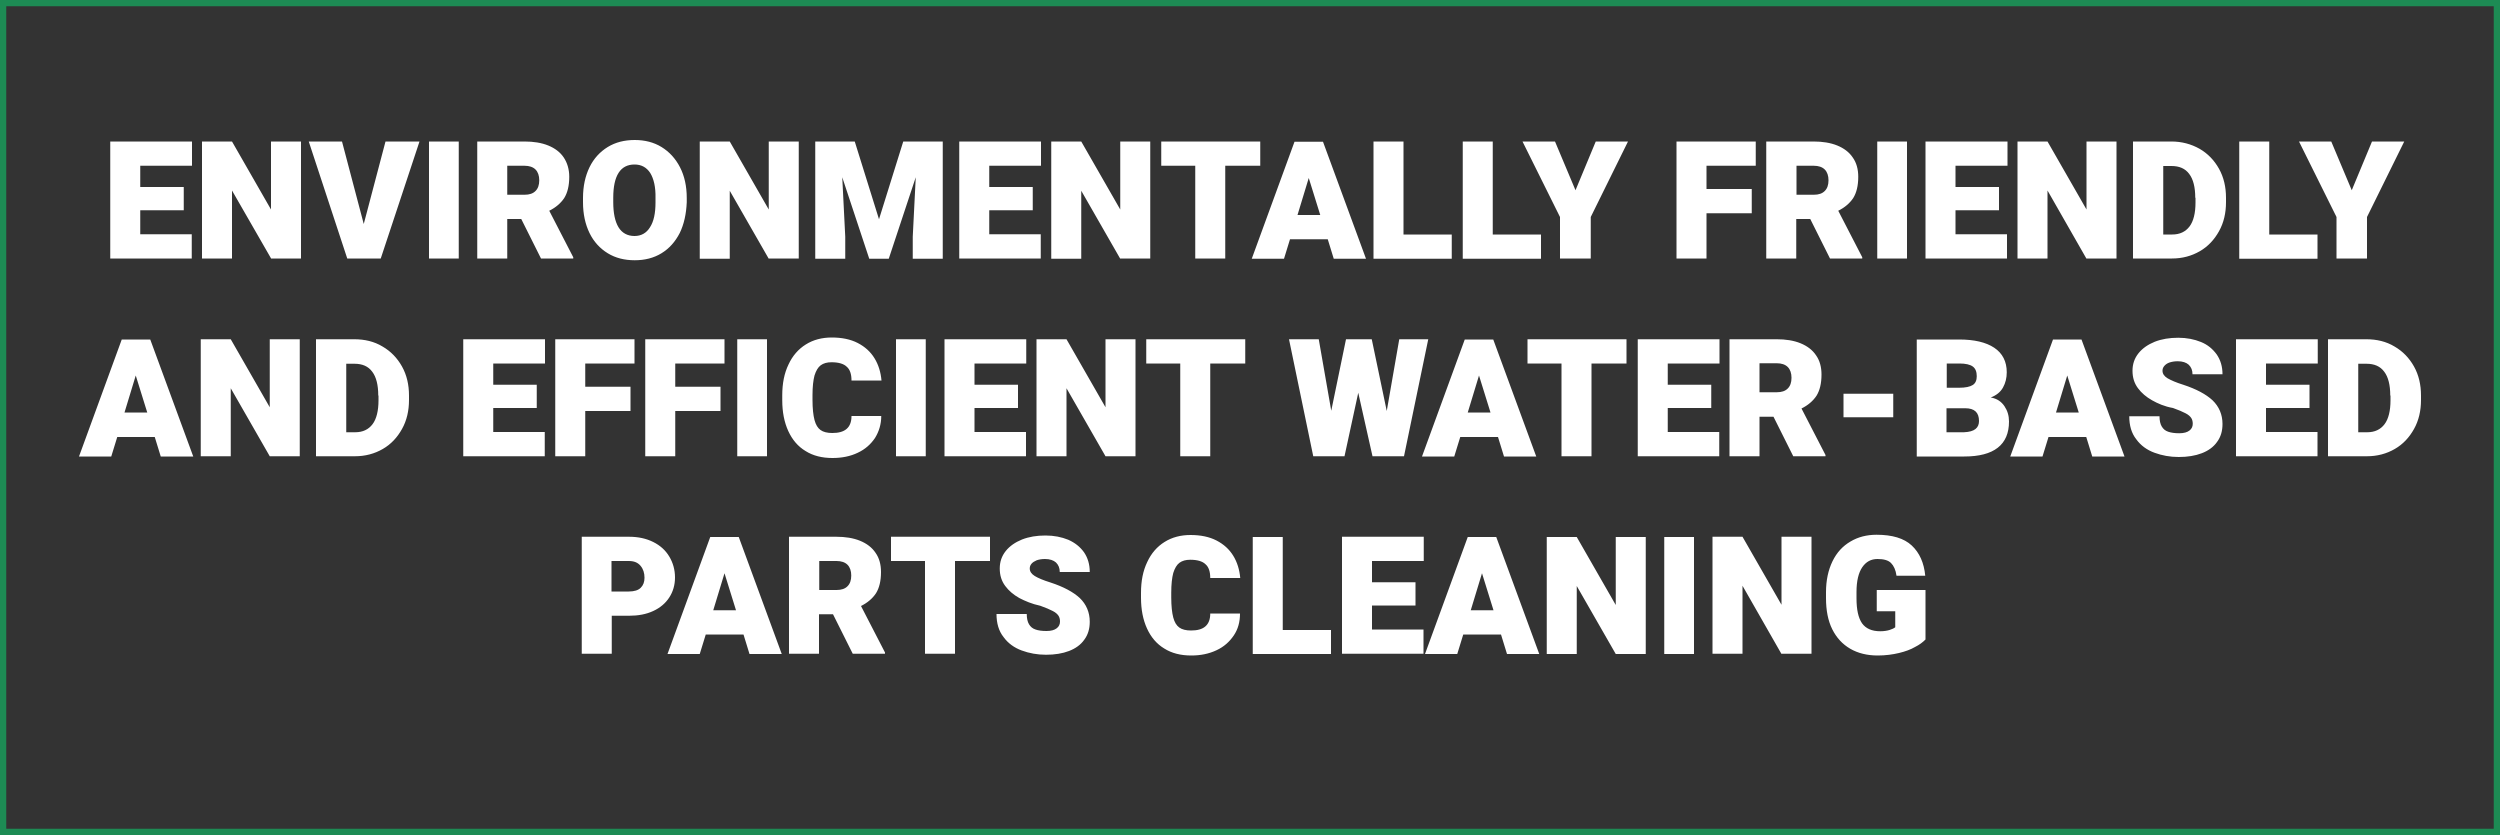 <svg xmlns="http://www.w3.org/2000/svg" viewBox="0 0 1000 334" style="enable-background:new 0 0 1000 334" xml:space="preserve"><rect x="0" y="0" width="1000" height="334" fill="#333333" stroke="none"/><style>.st3{fill:#fff}</style><path d="M997.5 2.5v329H2.5V2.5h995M1000 0H0v334h1000V0z" style="fill:#1d8b54" id="Ebene_1"/><g id="en"><path class="st3" d="M56.1 66.3v8.5h17.4v9.3H56.1v9.6h20.6v9.7H44.1V56.6h32.7v9.7H56.1zM108.5 103.5 92.8 76.2v27.2h-12V56.6h12l15.6 27.2V56.6h12v46.8h-11.9zM167.8 56.6l-15.5 46.8H138.9l-15.4-46.8h13.3l8.7 33 8.7-33h13.6zM171.6 103.5V56.6h11.9v46.8h-11.9zM229.3 102.9v.5h-12.9l-7.9-15.8h-5.6v15.8h-12V56.6h18.9c3.6 0 6.8.5 9.5 1.6s4.8 2.7 6.2 4.8 2.2 4.7 2.2 7.7c0 3.6-.7 6.4-2 8.5-1.4 2.1-3.4 3.8-6 5.1l9.6 18.6zm-26.4-25h6.9c2 0 3.4-.5 4.4-1.5s1.5-2.4 1.5-4.3c0-1.8-.5-3.3-1.5-4.3s-2.5-1.5-4.4-1.5h-6.9v11.6zM271.9 93.2c-1.8 3.5-4.2 6.2-7.3 8.1s-6.7 2.8-10.7 2.8c-4.1 0-7.7-.9-10.8-2.8s-5.6-4.6-7.3-8.1c-1.7-3.5-2.6-7.6-2.6-12.3v-1.7c0-4.7.9-8.8 2.6-12.3 1.7-3.5 4.2-6.2 7.3-8.1 3.1-1.9 6.7-2.8 10.8-2.8 4 0 7.6.9 10.7 2.8s5.6 4.6 7.4 8.1c1.8 3.5 2.7 7.6 2.7 12.3v1.7c-.2 4.7-1.1 8.8-2.8 12.3zm-11.8-24c-1.5-2.3-3.6-3.4-6.3-3.4-5.6 0-8.5 4.4-8.5 13.3v1.8c0 4.3.7 7.7 2.1 10 1.4 2.3 3.6 3.5 6.4 3.5 2.7 0 4.8-1.2 6.2-3.5 1.5-2.3 2.2-5.6 2.2-9.9v-1.8c.1-4.4-.7-7.7-2.1-10zM307.5 103.5l-15.6-27.2v27.2h-12V56.6h12l15.6 27.2V56.6h12v46.8h-12zM377.1 103.5h-12v-8.8l1.2-23.8-10.8 32.6h-7.8l-10.8-32.6 1.2 23.8v8.8h-12V56.6h15.8l9.7 31.1 9.7-31.1h15.8v46.9zM395.7 66.3v8.5h17.4v9.3h-17.4v9.6h20.6v9.7h-32.6V56.6h32.7v9.7h-20.7zM448.1 103.5l-15.6-27.2v27.2h-12V56.6h12l15.6 27.2V56.6h12v46.8h-12zM504.1 66.3h-14v37.1h-12V66.3h-13.6v-9.7h39.6v9.7zM531.1 95.7H516l-2.4 7.8h-12.9l17.1-46.8H529.2l17.2 46.8h-12.9l-2.4-7.8zm-3-9.7-4.6-14.8L519 86h9.1zM580.7 93.8v9.7H549.4V56.6h12v37.2h19.3zM616.4 93.8v9.7H585.1V56.6h12v37.2h19.3zM638.3 56.6h12.9l-14.9 30.2v16.6H624V86.8l-15-30.2h13l8.2 19.5 8.1-19.5zM682.6 66.3v9.3h18.1v9.7h-18.1v18.1h-12V56.6h31.7v9.7h-19.7zM744.9 102.9v.5H732l-7.9-15.8h-5.6v15.8h-12V56.6h18.9c3.6 0 6.8.5 9.5 1.6s4.8 2.7 6.2 4.8c1.5 2.1 2.2 4.7 2.2 7.7 0 3.6-.7 6.4-2 8.5-1.4 2.1-3.4 3.8-6 5.1l9.6 18.6zm-26.3-25h6.9c2 0 3.4-.5 4.4-1.5s1.5-2.4 1.5-4.3c0-1.8-.5-3.3-1.5-4.3s-2.5-1.5-4.4-1.5h-6.9v11.6zM750.9 103.5V56.6h11.9v46.8h-11.9zM782.2 66.3v8.5h17.4v9.3h-17.4v9.6h20.6v9.7h-32.6V56.6H803v9.7h-20.8zM834.6 103.5 819 76.2v27.2h-12V56.6h12l15.6 27.2V56.6h12v46.8h-12zM879.8 59.5c3.3 1.9 5.9 4.6 7.8 8 1.9 3.4 2.8 7.3 2.8 11.6v1.8c0 4.3-.9 8.2-2.8 11.6s-4.4 6.1-7.7 8c-3.3 1.9-7 2.9-11.1 2.9h-15.6V56.6h15.3c4.2 0 7.9 1 11.3 2.9zm-1.7 19.6c0-4.2-.8-7.4-2.4-9.5-1.6-2.2-4-3.2-7.1-3.2h-3.3v27.4h3.6c3 0 5.3-1.1 6.9-3.2 1.6-2.1 2.4-5.4 2.4-9.6v-1.9zM927 93.8v9.7H895.7V56.6h12v37.2H927zM948.8 56.6h12.9l-14.9 30.2v16.6h-12.2V86.8l-15-30.2h12.9l8.2 19.5 8.1-19.5zM61.9 174.8h-15l-2.4 7.8H31.6l17.1-46.8H60.1l17.2 46.8h-13l-2.4-7.8zm-3-9.8-4.6-14.8-4.5 14.8h9.1zM107.9 182.5l-15.6-27.2v27.2h-12v-46.8h12l15.6 27.2v-27.2h12v46.8h-12zM153 138.6c3.3 1.9 5.9 4.6 7.8 8 1.9 3.4 2.8 7.3 2.8 11.6v1.8c0 4.3-.9 8.2-2.8 11.6-1.9 3.4-4.4 6.1-7.7 8s-7 2.9-11.1 2.9h-15.6v-46.8h15.3c4.2 0 8 .9 11.3 2.9zm-1.7 19.6c0-4.2-.8-7.4-2.4-9.5-1.6-2.2-4-3.2-7.1-3.2h-3.3v27.4h3.6c3 0 5.3-1.1 6.9-3.2 1.6-2.1 2.4-5.4 2.4-9.6v-1.9zM197.3 145.4v8.5h17.4v9.3h-17.4v9.6h20.6v9.7h-32.6v-46.8H218v9.7h-20.7zM234.1 145.4v9.3h18.1v9.7h-18.1v18.1h-12v-46.8h31.7v9.7h-19.7zM270.1 145.4v9.3h18.1v9.7h-18.1v18.1h-12v-46.8h31.7v9.7h-19.7zM294.9 182.5v-46.8h11.9v46.8h-11.9zM350 175.2c-1.7 2.5-3.9 4.5-6.9 5.9-2.9 1.4-6.3 2.1-10.1 2.1-4.2 0-7.8-.9-10.8-2.8-3-1.8-5.3-4.5-6.9-8-1.6-3.5-2.4-7.6-2.4-12.3v-2c0-4.7.8-8.8 2.5-12.3 1.6-3.5 4-6.2 6.9-8 3-1.9 6.5-2.8 10.4-2.8 4 0 7.5.7 10.4 2.2 2.9 1.5 5.1 3.5 6.7 6.1 1.6 2.6 2.5 5.6 2.8 8.9h-12c0-2.5-.6-4.4-1.9-5.5-1.2-1.2-3.3-1.8-6.1-1.8-1.8 0-3.2.4-4.3 1.2s-1.9 2.2-2.5 4.1c-.5 1.9-.8 4.5-.8 7.8v2c0 3.4.3 6.1.8 8s1.3 3.2 2.4 4c1.1.8 2.7 1.2 4.7 1.2 2.5 0 4.4-.5 5.7-1.6 1.3-1.1 2-2.8 2-5.2h11.9c0 3.3-.9 6.2-2.5 8.8zM358.4 182.5v-46.8h11.9v46.8h-11.9zM389.8 145.4v8.5h17.4v9.3h-17.4v9.6h20.6v9.7h-32.6v-46.8h32.7v9.7h-20.7zM442.2 182.5l-15.6-27.2v27.2h-12v-46.8h12l15.6 27.2v-27.2h12v46.8h-12zM498.1 145.4h-14v37.1h-12v-37.1h-13.6v-9.7h39.6v9.7zM571.3 135.7l-9.7 46.8H549l-5.7-25.4-5.5 25.4h-12.5l-9.7-46.8h11.9l5 28.6 5.9-28.6h10.3l6 28.7 5-28.7h11.6zM599.2 174.8h-15.1l-2.4 7.8h-12.9l17.1-46.8H597.3l17.2 46.8h-12.9l-2.4-7.8zm-3-9.8-4.6-14.8-4.5 14.8h9.1zM650.6 145.4h-14v37.1h-12v-37.1H611v-9.7h39.6v9.7zM667.1 145.4v8.5h17.4v9.3h-17.4v9.6h20.6v9.7h-32.6v-46.8h32.7v9.7h-20.7zM730.2 182v.5h-12.9l-7.9-15.8h-5.6v15.8h-12v-46.8h18.9c3.6 0 6.8.5 9.5 1.6s4.8 2.7 6.2 4.8c1.5 2.1 2.2 4.7 2.2 7.7 0 3.6-.7 6.4-2 8.5-1.4 2.1-3.4 3.8-6 5.1l9.6 18.6zm-26.4-25.1h6.9c2 0 3.4-.5 4.4-1.5 1-1 1.5-2.4 1.5-4.3 0-1.8-.5-3.3-1.5-4.3s-2.5-1.5-4.4-1.5h-6.9v11.6zM737.4 166.9v-9.4h19.9v9.4h-19.9zM801.8 162.5c1.2 1.8 1.8 3.8 1.8 6.1 0 9.3-6 14-17.9 14h-19v-46.8h17c6 0 10.7 1.1 14 3.3 3.3 2.2 5 5.5 5 9.8 0 2.3-.5 4.3-1.5 6.1-1 1.8-2.6 3.1-4.9 4 2.5.4 4.3 1.7 5.5 3.5zm-23.1-17.1v9.7h4.9c2.6 0 4.4-.4 5.5-1.1 1.1-.7 1.6-1.9 1.6-3.5 0-1.8-.5-3.1-1.6-3.9s-2.9-1.2-5.3-1.2h-5.1zm11.5 26.2c1-.8 1.4-1.9 1.4-3.2 0-3.4-1.8-5.1-5.5-5.1h-7.5v9.6h7c2.1-.1 3.6-.5 4.6-1.3zM834.5 174.8h-15.1l-2.4 7.8h-12.9l17.1-46.8H832.6l17.2 46.8h-12.9l-2.4-7.8zm-3-9.8-4.6-14.8-4.5 14.8h9.1zM860.8 160.1c-2.3-1.3-4.2-2.9-5.6-4.8-1.5-2-2.2-4.3-2.2-7s.8-5 2.4-7 3.8-3.5 6.5-4.6c2.8-1.1 5.9-1.6 9.4-1.6 3.4 0 6.4.6 9.1 1.7s4.7 2.8 6.3 5c1.5 2.2 2.3 4.8 2.3 7.9h-12c0-1.6-.5-2.8-1.5-3.8-1-.9-2.5-1.4-4.4-1.4-1.3 0-2.4.2-3.3.5s-1.6.8-2.1 1.4-.7 1.2-.7 1.9c0 1.2.7 2.2 2 3 1.4.8 3.4 1.7 6.3 2.6 5.2 1.7 9.1 3.8 11.7 6.2 2.6 2.5 4 5.7 4 9.5 0 2.8-.7 5.2-2.2 7.2-1.4 2-3.5 3.5-6.1 4.5-2.6 1-5.7 1.5-9.2 1.5-3.5 0-6.7-.6-9.7-1.7-3-1.1-5.5-2.9-7.3-5.4-1.9-2.4-2.8-5.5-2.8-9.2h12.1c0 1.7.3 3.1.9 4.1.6 1 1.4 1.7 2.6 2.1s2.6.6 4.4.6c1.9 0 3.2-.4 4.1-1.1.9-.7 1.3-1.6 1.3-2.7 0-.9-.2-1.7-.6-2.3s-1.1-1.3-2.3-1.9c-1.1-.6-2.8-1.3-5-2.1-3.4-.6-6.1-1.8-8.4-3.1zM906.4 145.4v8.5h17.4v9.3h-17.4v9.6H927v9.7h-32.6v-46.8h32.7v9.7h-20.7zM957.8 138.6c3.3 1.9 5.9 4.6 7.8 8 1.9 3.4 2.8 7.3 2.8 11.6v1.8c0 4.3-.9 8.2-2.8 11.6-1.9 3.4-4.4 6.1-7.7 8s-7 2.9-11.1 2.9h-15.6v-46.8h15.3c4.2 0 8 .9 11.3 2.9zm-1.7 19.6c0-4.2-.8-7.4-2.4-9.5-1.6-2.2-4-3.2-7.1-3.2h-3.3v27.4h3.6c3 0 5.3-1.1 6.9-3.2s2.4-5.4 2.4-9.6v-1.9zM261.3 216.8c2.8 1.4 4.9 3.3 6.4 5.8s2.3 5.3 2.3 8.4c0 3-.8 5.7-2.3 8-1.5 2.3-3.6 4.1-6.4 5.4s-6 1.9-9.7 1.9h-6.9v15.2h-12v-46.8h18.9c3.7 0 6.9.7 9.7 2.1zm-5 18.3c1-1 1.5-2.3 1.5-4 0-1.9-.5-3.5-1.6-4.8-1.1-1.3-2.6-1.9-4.7-1.9h-6.9v12.2h6.9c2.2 0 3.8-.5 4.8-1.5zM297.4 253.8h-15.1l-2.4 7.8H267l17.1-46.8H295.5l17.2 46.8h-12.9l-2.4-7.8zm-3-9.7-4.6-14.8-4.5 14.8h9.1zM354 261v.5h-12.9l-7.9-15.8h-5.6v15.8h-12v-46.8h18.9c3.6 0 6.8.5 9.5 1.6s4.8 2.7 6.2 4.8c1.5 2.1 2.2 4.7 2.2 7.7 0 3.6-.7 6.4-2 8.5-1.4 2.1-3.4 3.8-6 5.1L354 261zm-26.3-25h6.9c2 0 3.4-.5 4.4-1.5s1.5-2.4 1.5-4.3c0-1.8-.5-3.3-1.5-4.3s-2.5-1.5-4.4-1.5h-6.9V236zM396 224.4h-14v37.1h-12v-37.1h-13.6v-9.7H396v9.7zM407.7 239.2c-2.3-1.3-4.2-2.9-5.6-4.8-1.5-2-2.2-4.3-2.2-7s.8-5 2.4-7 3.8-3.5 6.5-4.6c2.8-1.1 5.9-1.6 9.4-1.6 3.4 0 6.4.6 9.1 1.7 2.7 1.2 4.7 2.8 6.3 5 1.5 2.2 2.3 4.8 2.3 7.9h-12c0-1.6-.5-2.8-1.5-3.8-1-.9-2.5-1.4-4.4-1.4-1.3 0-2.4.2-3.3.5-.9.4-1.6.8-2.1 1.4-.5.6-.7 1.2-.7 1.9 0 1.2.7 2.2 2 3s3.4 1.7 6.3 2.6c5.2 1.7 9.1 3.8 11.7 6.2 2.6 2.5 4 5.7 4 9.5 0 2.8-.7 5.2-2.2 7.2-1.4 2-3.5 3.5-6.1 4.5-2.6 1-5.7 1.5-9.2 1.5-3.5 0-6.7-.6-9.7-1.7-3-1.1-5.5-2.9-7.3-5.4-1.9-2.4-2.8-5.5-2.8-9.2h12.1c0 1.7.3 3.1.9 4.1.6 1 1.4 1.7 2.6 2.1 1.1.4 2.6.6 4.4.6 1.9 0 3.2-.4 4.1-1.1.9-.7 1.3-1.6 1.3-2.7 0-.9-.2-1.7-.6-2.3s-1.1-1.3-2.3-1.9c-1.1-.6-2.8-1.3-5-2.1-3.3-.7-6.1-1.9-8.4-3.1zM493.5 254.2c-1.7 2.5-3.9 4.5-6.9 5.9s-6.3 2.1-10.1 2.1c-4.2 0-7.8-.9-10.8-2.8-3-1.8-5.3-4.5-6.9-8s-2.4-7.6-2.4-12.3v-2c0-4.7.8-8.8 2.5-12.3 1.6-3.5 4-6.2 6.9-8 3-1.9 6.5-2.8 10.4-2.8 4 0 7.5.7 10.4 2.2 2.9 1.5 5.1 3.5 6.7 6.1 1.6 2.6 2.5 5.6 2.8 8.9h-12c0-2.5-.6-4.4-1.9-5.5-1.2-1.2-3.3-1.8-6.1-1.8-1.8 0-3.2.4-4.3 1.2-1.1.8-1.9 2.2-2.5 4.1-.5 1.9-.8 4.5-.8 7.8v2c0 3.4.3 6.1.8 8 .5 1.9 1.3 3.2 2.4 4 1.1.8 2.7 1.2 4.7 1.2 2.5 0 4.4-.5 5.7-1.6 1.3-1.1 2-2.8 2-5.2H496c0 3.4-.8 6.3-2.5 8.8zM532.4 251.9v9.7H501.1v-46.8h12V252h19.3zM548.8 224.4v8.5h17.4v9.3h-17.4v9.6h20.6v9.7h-32.6v-46.8h32.7v9.7h-20.7zM600.4 253.8h-15.1l-2.4 7.8H570l17.1-46.8H598.5l17.2 46.8h-12.9l-2.4-7.8zm-3-9.7-4.6-14.8-4.5 14.8h9.1zM646.3 261.6l-15.6-27.2v27.2h-12v-46.8h12l15.6 27.2v-27.2h12v46.8h-12zM665.7 261.6v-46.8h11.9v46.8h-11.9zM712.6 261.6 697 234.3v27.2h-12v-46.8h12l15.6 27.2v-27.2h12v46.8h-12zM766 258.8c-1.7 1-3.9 1.8-6.4 2.4s-5.4 1-8.5 1c-4.2 0-7.9-.9-11-2.7s-5.5-4.4-7.2-7.8-2.5-7.6-2.5-12.4v-2.4c0-4.8.9-8.9 2.6-12.4 1.7-3.5 4.1-6.1 7.2-7.9 3-1.8 6.5-2.7 10.4-2.7 6.3 0 11 1.4 14.1 4.3 3.1 2.9 4.9 6.9 5.4 12.1h-11.5c-.3-2.3-1.1-4-2.2-5.1-1.1-1.1-2.9-1.6-5.4-1.6-2.6 0-4.6 1.1-6.1 3.3-1.5 2.2-2.3 5.5-2.3 9.9v2.5c0 4.5.7 7.8 2.2 10 1.5 2.1 3.9 3.2 7.3 3.2 1.4 0 2.7-.2 3.7-.5s1.8-.7 2.3-1.1v-6.4h-7.4V236h19.5v19.8c-1.1 1.1-2.4 2.1-4.2 3z"/></g></svg>